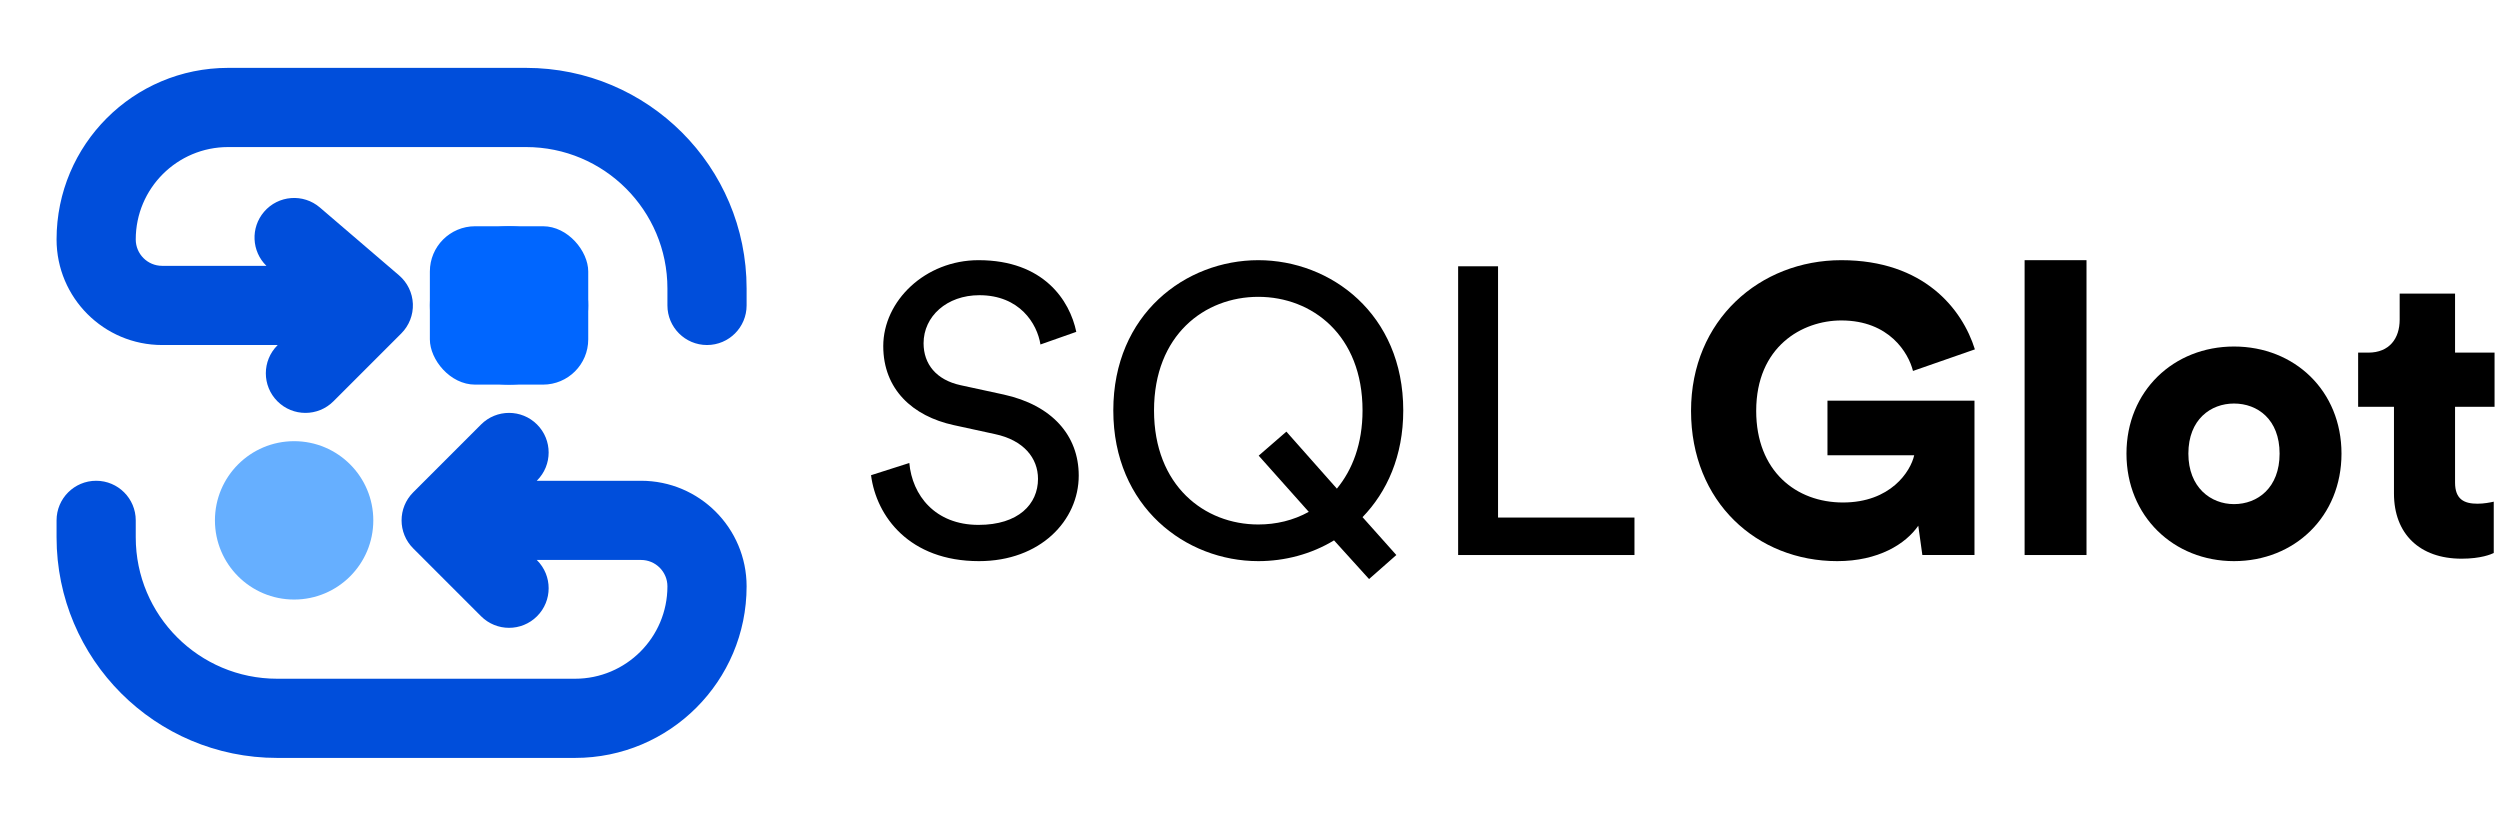 <svg width="221" height="72" viewBox="0 0 221 72" fill="none" xmlns="http://www.w3.org/2000/svg">
<g clip-path="url(#clip0_623_487)">
<path d="M47.475 42.475C48.842 41.108 48.842 38.892 47.475 37.525C46.108 36.158 43.892 36.158 42.525 37.525L36.525 43.525C35.158 44.892 35.158 47.108 36.525 48.475L42.525 54.475C43.892 55.842 46.108 55.842 47.475 54.475C48.842 53.108 48.842 50.892 47.475 49.525L47.45 49.5L56.667 49.5C57.955 49.5 59 50.545 59 51.833C59 56.344 55.344 60 50.833 60H24.5C17.596 60 12 54.404 12 47.5V46C12 44.067 10.433 42.5 8.5 42.5C6.567 42.5 5 44.067 5 46V47.5C5 58.27 13.73 67 24.5 67L50.833 67C59.21 67 66 60.21 66 51.833C66 46.679 61.821 42.5 56.667 42.5L47.45 42.5L47.475 42.475Z" fill="#004EDB"/>
<path d="M46.5 13C53.404 13 59 18.596 59 25.5V27C59 28.933 60.567 30.5 62.5 30.5C64.433 30.5 66 28.933 66 27V25.5C66 14.73 57.27 6 46.5 6L20.167 6C11.79 6 5 12.79 5 21.167C5 26.321 9.179 30.5 14.333 30.5H24.55L24.525 30.525C23.158 31.892 23.158 34.108 24.525 35.475C25.892 36.842 28.108 36.842 29.475 35.475L35.475 29.475C36.164 28.785 36.535 27.84 36.498 26.866C36.46 25.892 36.018 24.977 35.278 24.343L28.278 18.343C26.81 17.085 24.601 17.255 23.343 18.722C22.136 20.13 22.243 22.222 23.55 23.5L14.333 23.5C13.045 23.5 12 22.455 12 21.167C12 16.656 15.656 13 20.167 13L46.5 13Z" fill="#004EDB"/>
<circle cx="45" cy="27" r="7" fill="#0066FF"/>
<circle cx="26" cy="46" r="7" fill="#66AFFF"/>
<rect x="38" y="20" width="14" height="14" rx="4" fill="#0066FF"/>
</g>
<path d="M95.144 29.336C94.568 26.564 92.264 23 86.504 23C81.788 23 78.08 26.6 78.08 30.596C78.08 34.412 80.672 36.788 84.308 37.58L87.944 38.372C90.5 38.912 91.76 40.496 91.76 42.332C91.76 44.564 90.032 46.4 86.504 46.4C82.652 46.4 80.636 43.772 80.384 40.928L77 42.008C77.468 45.644 80.384 49.604 86.54 49.604C91.976 49.604 95.36 46.004 95.36 42.044C95.36 38.48 92.984 35.816 88.736 34.88L84.92 34.052C82.76 33.584 81.644 32.18 81.644 30.344C81.644 27.968 83.696 26.096 86.576 26.096C90.14 26.096 91.688 28.616 91.976 30.452L95.144 29.336Z" fill="black"/>
<path d="M98.416 36.284C98.416 44.816 104.824 49.604 111.232 49.604C113.572 49.604 115.912 48.992 117.928 47.768L121.024 51.188L123.436 49.064L120.448 45.716C122.608 43.484 124.048 40.316 124.048 36.284C124.048 27.752 117.64 23 111.232 23C104.824 23 98.416 27.752 98.416 36.284ZM102.016 36.284C102.016 29.624 106.48 26.24 111.232 26.24C115.984 26.24 120.448 29.624 120.448 36.284C120.448 39.236 119.548 41.54 118.18 43.196L113.716 38.156L111.268 40.28L115.696 45.248C114.328 46.004 112.816 46.364 111.232 46.364C106.48 46.364 102.016 42.944 102.016 36.284Z" fill="black"/>
<path d="M144.487 49.064V45.752H132.427V23.54H128.899V49.064H144.487Z" fill="black"/>
<path d="M174.544 49.064V35.42H161.548V40.244H169.216C168.892 41.684 167.128 44.42 162.916 44.42C158.776 44.42 155.248 41.648 155.248 36.32C155.248 30.632 159.316 28.328 162.772 28.328C167.02 28.328 168.712 31.208 169.108 32.792L174.58 30.884C173.464 27.32 170.08 23 162.772 23C155.572 23 149.488 28.292 149.488 36.32C149.488 44.384 155.32 49.604 162.412 49.604C166.048 49.604 168.46 48.092 169.576 46.472L169.936 49.064H174.544Z" fill="black"/>
<path d="M184.447 49.064V23H178.975V49.064H184.447Z" fill="black"/>
<path d="M197.484 44.564C195.432 44.564 193.452 43.088 193.452 40.1C193.452 37.076 195.432 35.672 197.484 35.672C199.572 35.672 201.516 37.076 201.516 40.1C201.516 43.124 199.572 44.564 197.484 44.564ZM197.484 30.632C192.156 30.632 187.98 34.556 187.98 40.1C187.98 45.644 192.156 49.604 197.484 49.604C202.848 49.604 206.988 45.644 206.988 40.1C206.988 34.556 202.848 30.632 197.484 30.632Z" fill="black"/>
<path d="M217.027 25.952H212.131V28.256C212.131 29.912 211.231 31.172 209.359 31.172H208.459V35.96H211.627V43.628C211.627 47.192 213.895 49.388 217.603 49.388C219.331 49.388 220.231 48.992 220.447 48.884V44.348C220.123 44.42 219.583 44.528 219.007 44.528C217.819 44.528 217.027 44.132 217.027 42.656V35.96H220.519V31.172H217.027V25.952Z" fill="black"/>
<defs>
<clipPath id="clip0_623_487">
<rect width="72" height="72" fill="white"/>
</clipPath>
</defs>
</svg>